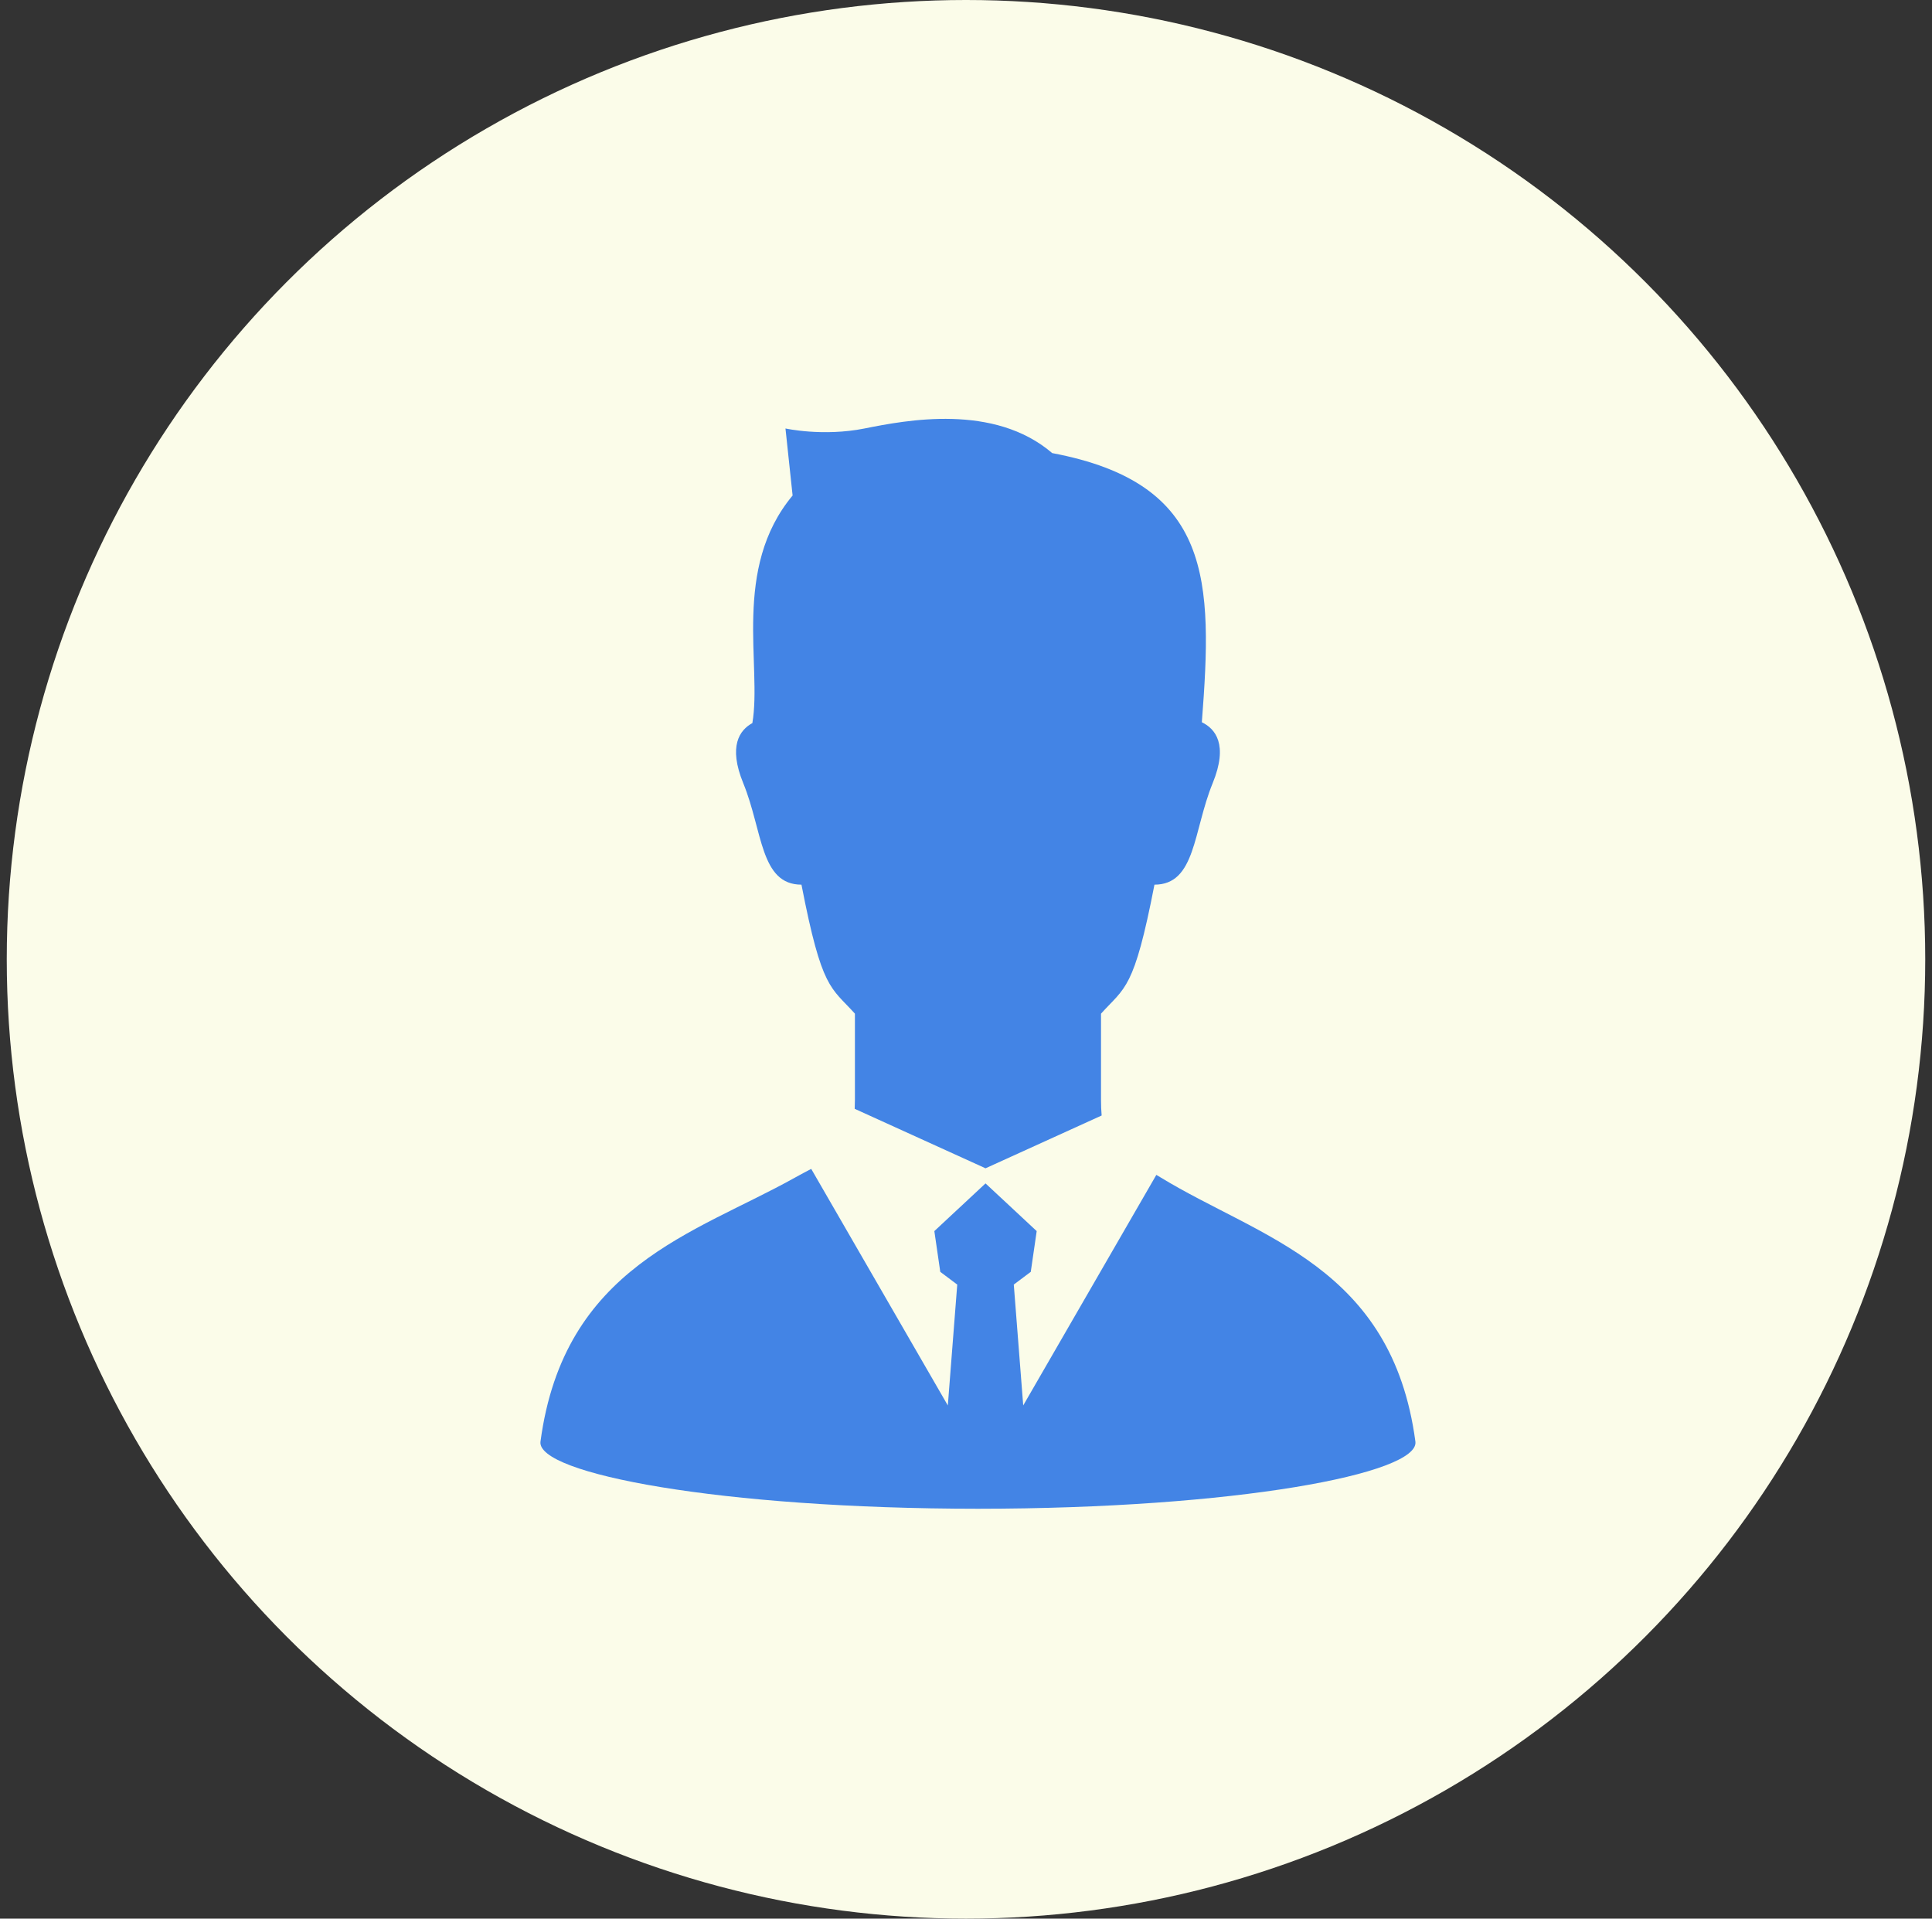 <svg width="143" height="142" viewBox="0 0 143 142" fill="none" xmlns="http://www.w3.org/2000/svg">
<rect x="0" y="0" width="143" height="142" fill="#333333" stroke="none"/>
<circle cx="71.5" cy="71" r="71" fill="#FBFCE9"/>
<path d="M59.322 65.475C60.836 73.281 61.487 73.034 63.278 75.022C63.278 77.408 63.278 79.995 63.278 81.387C63.278 81.628 63.272 81.853 63.262 82.065L72.946 86.467L81.54 82.56C81.51 82.213 81.493 81.83 81.493 81.387C81.493 79.995 81.493 77.408 81.493 75.022C83.284 73.034 83.934 73.281 85.449 65.475C88.51 65.475 88.312 61.497 89.756 57.969C90.933 55.095 89.947 53.93 88.956 53.454C89.766 42.983 89.766 35.772 77.881 33.534C73.573 29.842 67.073 31.096 63.992 31.712C60.914 32.328 58.138 31.712 58.138 31.712L58.666 36.673C54.159 42.082 56.413 49.294 55.687 53.517C54.742 54.032 53.889 55.22 55.015 57.969C56.459 61.497 56.261 65.475 59.322 65.475Z" fill="#4384E5"/>
<path d="M85.925 87.155C85.808 87.084 85.7 87.021 85.588 86.955L75.735 104.018L75.037 95.073L76.294 94.131L76.733 91.115L72.945 87.585L69.157 91.115L69.596 94.131L70.852 95.073L70.155 104.02L60.044 86.511C59.677 86.703 59.279 86.912 58.844 87.155C51.417 91.306 41.739 93.718 40.005 106.693C39.688 109.066 53.313 111.656 72.385 111.665C91.455 111.656 105.08 109.066 104.763 106.693C103.029 93.718 93.263 91.632 85.925 87.155Z" fill="#4384E5"/>
</svg>
